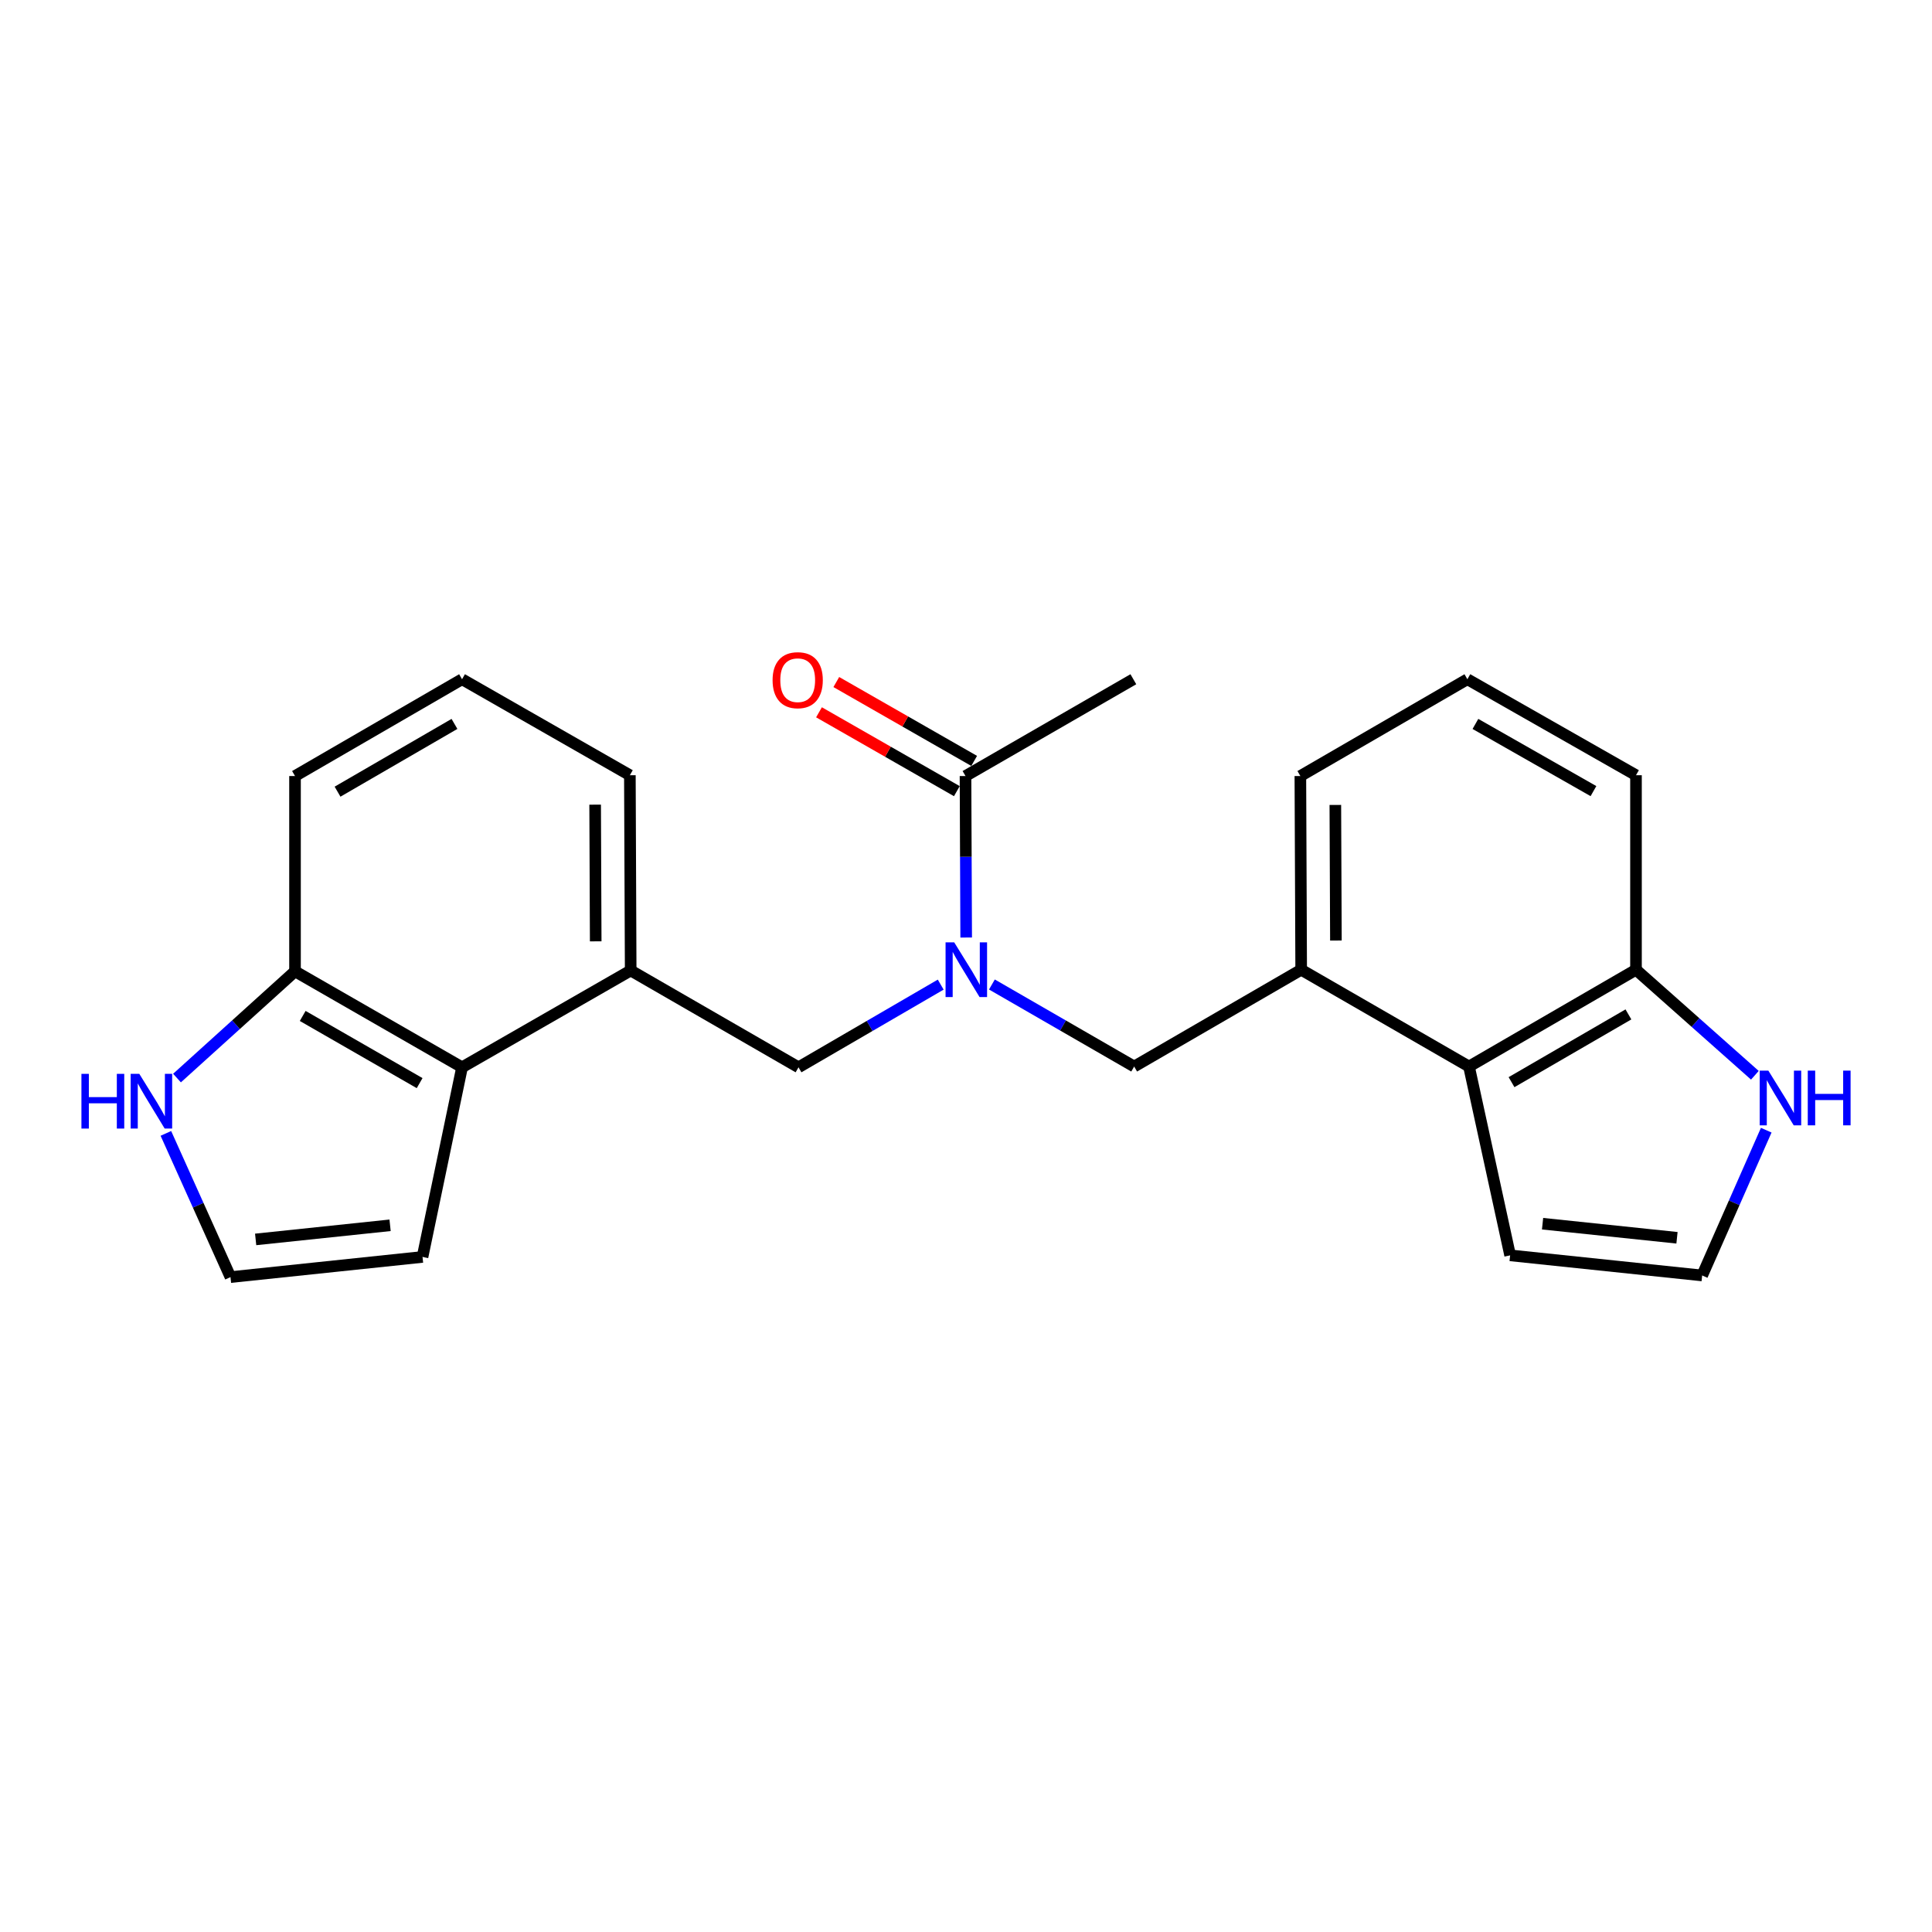 <?xml version='1.0' encoding='iso-8859-1'?>
<svg version='1.1' baseProfile='full'
              xmlns='http://www.w3.org/2000/svg'
                      xmlns:rdkit='http://www.rdkit.org/xml'
                      xmlns:xlink='http://www.w3.org/1999/xlink'
                  xml:space='preserve'
width='1000px' height='1000px' viewBox='0 0 1000 1000'>
<!-- END OF HEADER -->
<rect style='opacity:1.0;fill:#FFFFFF;stroke:none' width='1000' height='1000' x='0' y='0'> </rect>
<path class='bond-0' d='M 500.094,485.265 L 499.919,443.47' style='fill:none;fill-rule:evenodd;stroke:#0000FF;stroke-width:6px;stroke-linecap:butt;stroke-linejoin:miter;stroke-opacity:1' />
<path class='bond-0' d='M 499.919,443.47 L 499.743,401.675' style='fill:none;fill-rule:evenodd;stroke:#000000;stroke-width:6px;stroke-linecap:butt;stroke-linejoin:miter;stroke-opacity:1' />
<path class='bond-5' d='M 513.411,509.571 L 550.226,530.803' style='fill:none;fill-rule:evenodd;stroke:#0000FF;stroke-width:6px;stroke-linecap:butt;stroke-linejoin:miter;stroke-opacity:1' />
<path class='bond-5' d='M 550.226,530.803 L 587.041,552.035' style='fill:none;fill-rule:evenodd;stroke:#000000;stroke-width:6px;stroke-linecap:butt;stroke-linejoin:miter;stroke-opacity:1' />
<path class='bond-6' d='M 486.912,509.637 L 450.11,531.036' style='fill:none;fill-rule:evenodd;stroke:#0000FF;stroke-width:6px;stroke-linecap:butt;stroke-linejoin:miter;stroke-opacity:1' />
<path class='bond-6' d='M 450.11,531.036 L 413.308,552.436' style='fill:none;fill-rule:evenodd;stroke:#000000;stroke-width:6px;stroke-linecap:butt;stroke-linejoin:miter;stroke-opacity:1' />
<path class='bond-15' d='M 504.223,393.845 L 468.545,373.433' style='fill:none;fill-rule:evenodd;stroke:#000000;stroke-width:6px;stroke-linecap:butt;stroke-linejoin:miter;stroke-opacity:1' />
<path class='bond-15' d='M 468.545,373.433 L 432.868,353.022' style='fill:none;fill-rule:evenodd;stroke:#FF0000;stroke-width:6px;stroke-linecap:butt;stroke-linejoin:miter;stroke-opacity:1' />
<path class='bond-15' d='M 495.264,409.504 L 459.586,389.092' style='fill:none;fill-rule:evenodd;stroke:#000000;stroke-width:6px;stroke-linecap:butt;stroke-linejoin:miter;stroke-opacity:1' />
<path class='bond-15' d='M 459.586,389.092 L 423.909,368.681' style='fill:none;fill-rule:evenodd;stroke:#FF0000;stroke-width:6px;stroke-linecap:butt;stroke-linejoin:miter;stroke-opacity:1' />
<path class='bond-18' d='M 499.743,401.675 L 586.62,351.571' style='fill:none;fill-rule:evenodd;stroke:#000000;stroke-width:6px;stroke-linecap:butt;stroke-linejoin:miter;stroke-opacity:1' />
<path class='bond-1' d='M 673.486,501.931 L 587.041,552.035' style='fill:none;fill-rule:evenodd;stroke:#000000;stroke-width:6px;stroke-linecap:butt;stroke-linejoin:miter;stroke-opacity:1' />
<path class='bond-3' d='M 673.486,501.931 L 760.353,552.035' style='fill:none;fill-rule:evenodd;stroke:#000000;stroke-width:6px;stroke-linecap:butt;stroke-linejoin:miter;stroke-opacity:1' />
<path class='bond-16' d='M 673.486,501.931 L 673.065,401.675' style='fill:none;fill-rule:evenodd;stroke:#000000;stroke-width:6px;stroke-linecap:butt;stroke-linejoin:miter;stroke-opacity:1' />
<path class='bond-16' d='M 691.464,486.817 L 691.169,416.637' style='fill:none;fill-rule:evenodd;stroke:#000000;stroke-width:6px;stroke-linecap:butt;stroke-linejoin:miter;stroke-opacity:1' />
<path class='bond-2' d='M 326.441,502.322 L 413.308,552.436' style='fill:none;fill-rule:evenodd;stroke:#000000;stroke-width:6px;stroke-linecap:butt;stroke-linejoin:miter;stroke-opacity:1' />
<path class='bond-4' d='M 326.441,502.322 L 239.154,552.436' style='fill:none;fill-rule:evenodd;stroke:#000000;stroke-width:6px;stroke-linecap:butt;stroke-linejoin:miter;stroke-opacity:1' />
<path class='bond-17' d='M 326.441,502.322 L 326.02,401.254' style='fill:none;fill-rule:evenodd;stroke:#000000;stroke-width:6px;stroke-linecap:butt;stroke-linejoin:miter;stroke-opacity:1' />
<path class='bond-17' d='M 308.337,487.237 L 308.043,416.489' style='fill:none;fill-rule:evenodd;stroke:#000000;stroke-width:6px;stroke-linecap:butt;stroke-linejoin:miter;stroke-opacity:1' />
<path class='bond-12' d='M 760.353,552.035 L 846.788,501.931' style='fill:none;fill-rule:evenodd;stroke:#000000;stroke-width:6px;stroke-linecap:butt;stroke-linejoin:miter;stroke-opacity:1' />
<path class='bond-12' d='M 782.365,560.127 L 842.87,525.055' style='fill:none;fill-rule:evenodd;stroke:#000000;stroke-width:6px;stroke-linecap:butt;stroke-linejoin:miter;stroke-opacity:1' />
<path class='bond-13' d='M 760.353,552.035 L 781.641,649.766' style='fill:none;fill-rule:evenodd;stroke:#000000;stroke-width:6px;stroke-linecap:butt;stroke-linejoin:miter;stroke-opacity:1' />
<path class='bond-11' d='M 239.154,552.436 L 152.698,502.753' style='fill:none;fill-rule:evenodd;stroke:#000000;stroke-width:6px;stroke-linecap:butt;stroke-linejoin:miter;stroke-opacity:1' />
<path class='bond-11' d='M 217.197,560.625 L 156.678,525.848' style='fill:none;fill-rule:evenodd;stroke:#000000;stroke-width:6px;stroke-linecap:butt;stroke-linejoin:miter;stroke-opacity:1' />
<path class='bond-14' d='M 239.154,552.436 L 218.698,650.588' style='fill:none;fill-rule:evenodd;stroke:#000000;stroke-width:6px;stroke-linecap:butt;stroke-linejoin:miter;stroke-opacity:1' />
<path class='bond-7' d='M 908.318,556.557 L 877.553,529.244' style='fill:none;fill-rule:evenodd;stroke:#0000FF;stroke-width:6px;stroke-linecap:butt;stroke-linejoin:miter;stroke-opacity:1' />
<path class='bond-7' d='M 877.553,529.244 L 846.788,501.931' style='fill:none;fill-rule:evenodd;stroke:#000000;stroke-width:6px;stroke-linecap:butt;stroke-linejoin:miter;stroke-opacity:1' />
<path class='bond-26' d='M 914.204,584.982 L 897.62,622.581' style='fill:none;fill-rule:evenodd;stroke:#0000FF;stroke-width:6px;stroke-linecap:butt;stroke-linejoin:miter;stroke-opacity:1' />
<path class='bond-26' d='M 897.62,622.581 L 881.035,660.179' style='fill:none;fill-rule:evenodd;stroke:#000000;stroke-width:6px;stroke-linecap:butt;stroke-linejoin:miter;stroke-opacity:1' />
<path class='bond-8' d='M 91.616,558.004 L 122.157,530.379' style='fill:none;fill-rule:evenodd;stroke:#0000FF;stroke-width:6px;stroke-linecap:butt;stroke-linejoin:miter;stroke-opacity:1' />
<path class='bond-8' d='M 122.157,530.379 L 152.698,502.753' style='fill:none;fill-rule:evenodd;stroke:#000000;stroke-width:6px;stroke-linecap:butt;stroke-linejoin:miter;stroke-opacity:1' />
<path class='bond-24' d='M 85.858,586.641 L 102.58,623.836' style='fill:none;fill-rule:evenodd;stroke:#0000FF;stroke-width:6px;stroke-linecap:butt;stroke-linejoin:miter;stroke-opacity:1' />
<path class='bond-24' d='M 102.58,623.836 L 119.303,661.031' style='fill:none;fill-rule:evenodd;stroke:#000000;stroke-width:6px;stroke-linecap:butt;stroke-linejoin:miter;stroke-opacity:1' />
<path class='bond-9' d='M 119.303,661.031 L 218.698,650.588' style='fill:none;fill-rule:evenodd;stroke:#000000;stroke-width:6px;stroke-linecap:butt;stroke-linejoin:miter;stroke-opacity:1' />
<path class='bond-9' d='M 132.327,641.523 L 201.903,634.212' style='fill:none;fill-rule:evenodd;stroke:#000000;stroke-width:6px;stroke-linecap:butt;stroke-linejoin:miter;stroke-opacity:1' />
<path class='bond-10' d='M 881.035,660.179 L 781.641,649.766' style='fill:none;fill-rule:evenodd;stroke:#000000;stroke-width:6px;stroke-linecap:butt;stroke-linejoin:miter;stroke-opacity:1' />
<path class='bond-10' d='M 868.006,640.675 L 798.43,633.385' style='fill:none;fill-rule:evenodd;stroke:#000000;stroke-width:6px;stroke-linecap:butt;stroke-linejoin:miter;stroke-opacity:1' />
<path class='bond-23' d='M 152.698,502.753 L 152.698,401.675' style='fill:none;fill-rule:evenodd;stroke:#000000;stroke-width:6px;stroke-linecap:butt;stroke-linejoin:miter;stroke-opacity:1' />
<path class='bond-25' d='M 846.788,501.931 L 846.788,401.254' style='fill:none;fill-rule:evenodd;stroke:#000000;stroke-width:6px;stroke-linecap:butt;stroke-linejoin:miter;stroke-opacity:1' />
<path class='bond-19' d='M 673.065,401.675 L 759.511,351.571' style='fill:none;fill-rule:evenodd;stroke:#000000;stroke-width:6px;stroke-linecap:butt;stroke-linejoin:miter;stroke-opacity:1' />
<path class='bond-20' d='M 326.02,401.254 L 239.154,351.571' style='fill:none;fill-rule:evenodd;stroke:#000000;stroke-width:6px;stroke-linecap:butt;stroke-linejoin:miter;stroke-opacity:1' />
<path class='bond-22' d='M 759.511,351.571 L 846.788,401.254' style='fill:none;fill-rule:evenodd;stroke:#000000;stroke-width:6px;stroke-linecap:butt;stroke-linejoin:miter;stroke-opacity:1' />
<path class='bond-22' d='M 763.677,374.702 L 824.771,409.48' style='fill:none;fill-rule:evenodd;stroke:#000000;stroke-width:6px;stroke-linecap:butt;stroke-linejoin:miter;stroke-opacity:1' />
<path class='bond-21' d='M 239.154,351.571 L 152.698,401.675' style='fill:none;fill-rule:evenodd;stroke:#000000;stroke-width:6px;stroke-linecap:butt;stroke-linejoin:miter;stroke-opacity:1' />
<path class='bond-21' d='M 235.231,374.696 L 174.712,409.768' style='fill:none;fill-rule:evenodd;stroke:#000000;stroke-width:6px;stroke-linecap:butt;stroke-linejoin:miter;stroke-opacity:1' />
<path  class='atom-0' d='M 493.904 487.771
L 503.184 502.771
Q 504.104 504.251, 505.584 506.931
Q 507.064 509.611, 507.144 509.771
L 507.144 487.771
L 510.904 487.771
L 510.904 516.091
L 507.024 516.091
L 497.064 499.691
Q 495.904 497.771, 494.664 495.571
Q 493.464 493.371, 493.104 492.691
L 493.104 516.091
L 489.424 516.091
L 489.424 487.771
L 493.904 487.771
' fill='#0000FF'/>
<path  class='atom-8' d='M 915.297 554.152
L 924.577 569.152
Q 925.497 570.632, 926.977 573.312
Q 928.457 575.992, 928.537 576.152
L 928.537 554.152
L 932.297 554.152
L 932.297 582.472
L 928.417 582.472
L 918.457 566.072
Q 917.297 564.152, 916.057 561.952
Q 914.857 559.752, 914.497 559.072
L 914.497 582.472
L 910.817 582.472
L 910.817 554.152
L 915.297 554.152
' fill='#0000FF'/>
<path  class='atom-8' d='M 935.697 554.152
L 939.537 554.152
L 939.537 566.192
L 954.017 566.192
L 954.017 554.152
L 957.857 554.152
L 957.857 582.472
L 954.017 582.472
L 954.017 569.392
L 939.537 569.392
L 939.537 582.472
L 935.697 582.472
L 935.697 554.152
' fill='#0000FF'/>
<path  class='atom-9' d='M 42.15 555.825
L 45.99 555.825
L 45.99 567.865
L 60.47 567.865
L 60.47 555.825
L 64.31 555.825
L 64.31 584.145
L 60.47 584.145
L 60.47 571.065
L 45.99 571.065
L 45.99 584.145
L 42.15 584.145
L 42.15 555.825
' fill='#0000FF'/>
<path  class='atom-9' d='M 72.11 555.825
L 81.39 570.825
Q 82.31 572.305, 83.79 574.985
Q 85.27 577.665, 85.35 577.825
L 85.35 555.825
L 89.11 555.825
L 89.11 584.145
L 85.23 584.145
L 75.27 567.745
Q 74.11 565.825, 72.87 563.625
Q 71.67 561.425, 71.31 560.745
L 71.31 584.145
L 67.63 584.145
L 67.63 555.825
L 72.11 555.825
' fill='#0000FF'/>
<path  class='atom-16' d='M 399.887 352.062
Q 399.887 345.262, 403.247 341.462
Q 406.607 337.662, 412.887 337.662
Q 419.167 337.662, 422.527 341.462
Q 425.887 345.262, 425.887 352.062
Q 425.887 358.942, 422.487 362.862
Q 419.087 366.742, 412.887 366.742
Q 406.647 366.742, 403.247 362.862
Q 399.887 358.982, 399.887 352.062
M 412.887 363.542
Q 417.207 363.542, 419.527 360.662
Q 421.887 357.742, 421.887 352.062
Q 421.887 346.502, 419.527 343.702
Q 417.207 340.862, 412.887 340.862
Q 408.567 340.862, 406.207 343.662
Q 403.887 346.462, 403.887 352.062
Q 403.887 357.782, 406.207 360.662
Q 408.567 363.542, 412.887 363.542
' fill='#FF0000'/>
</svg>
